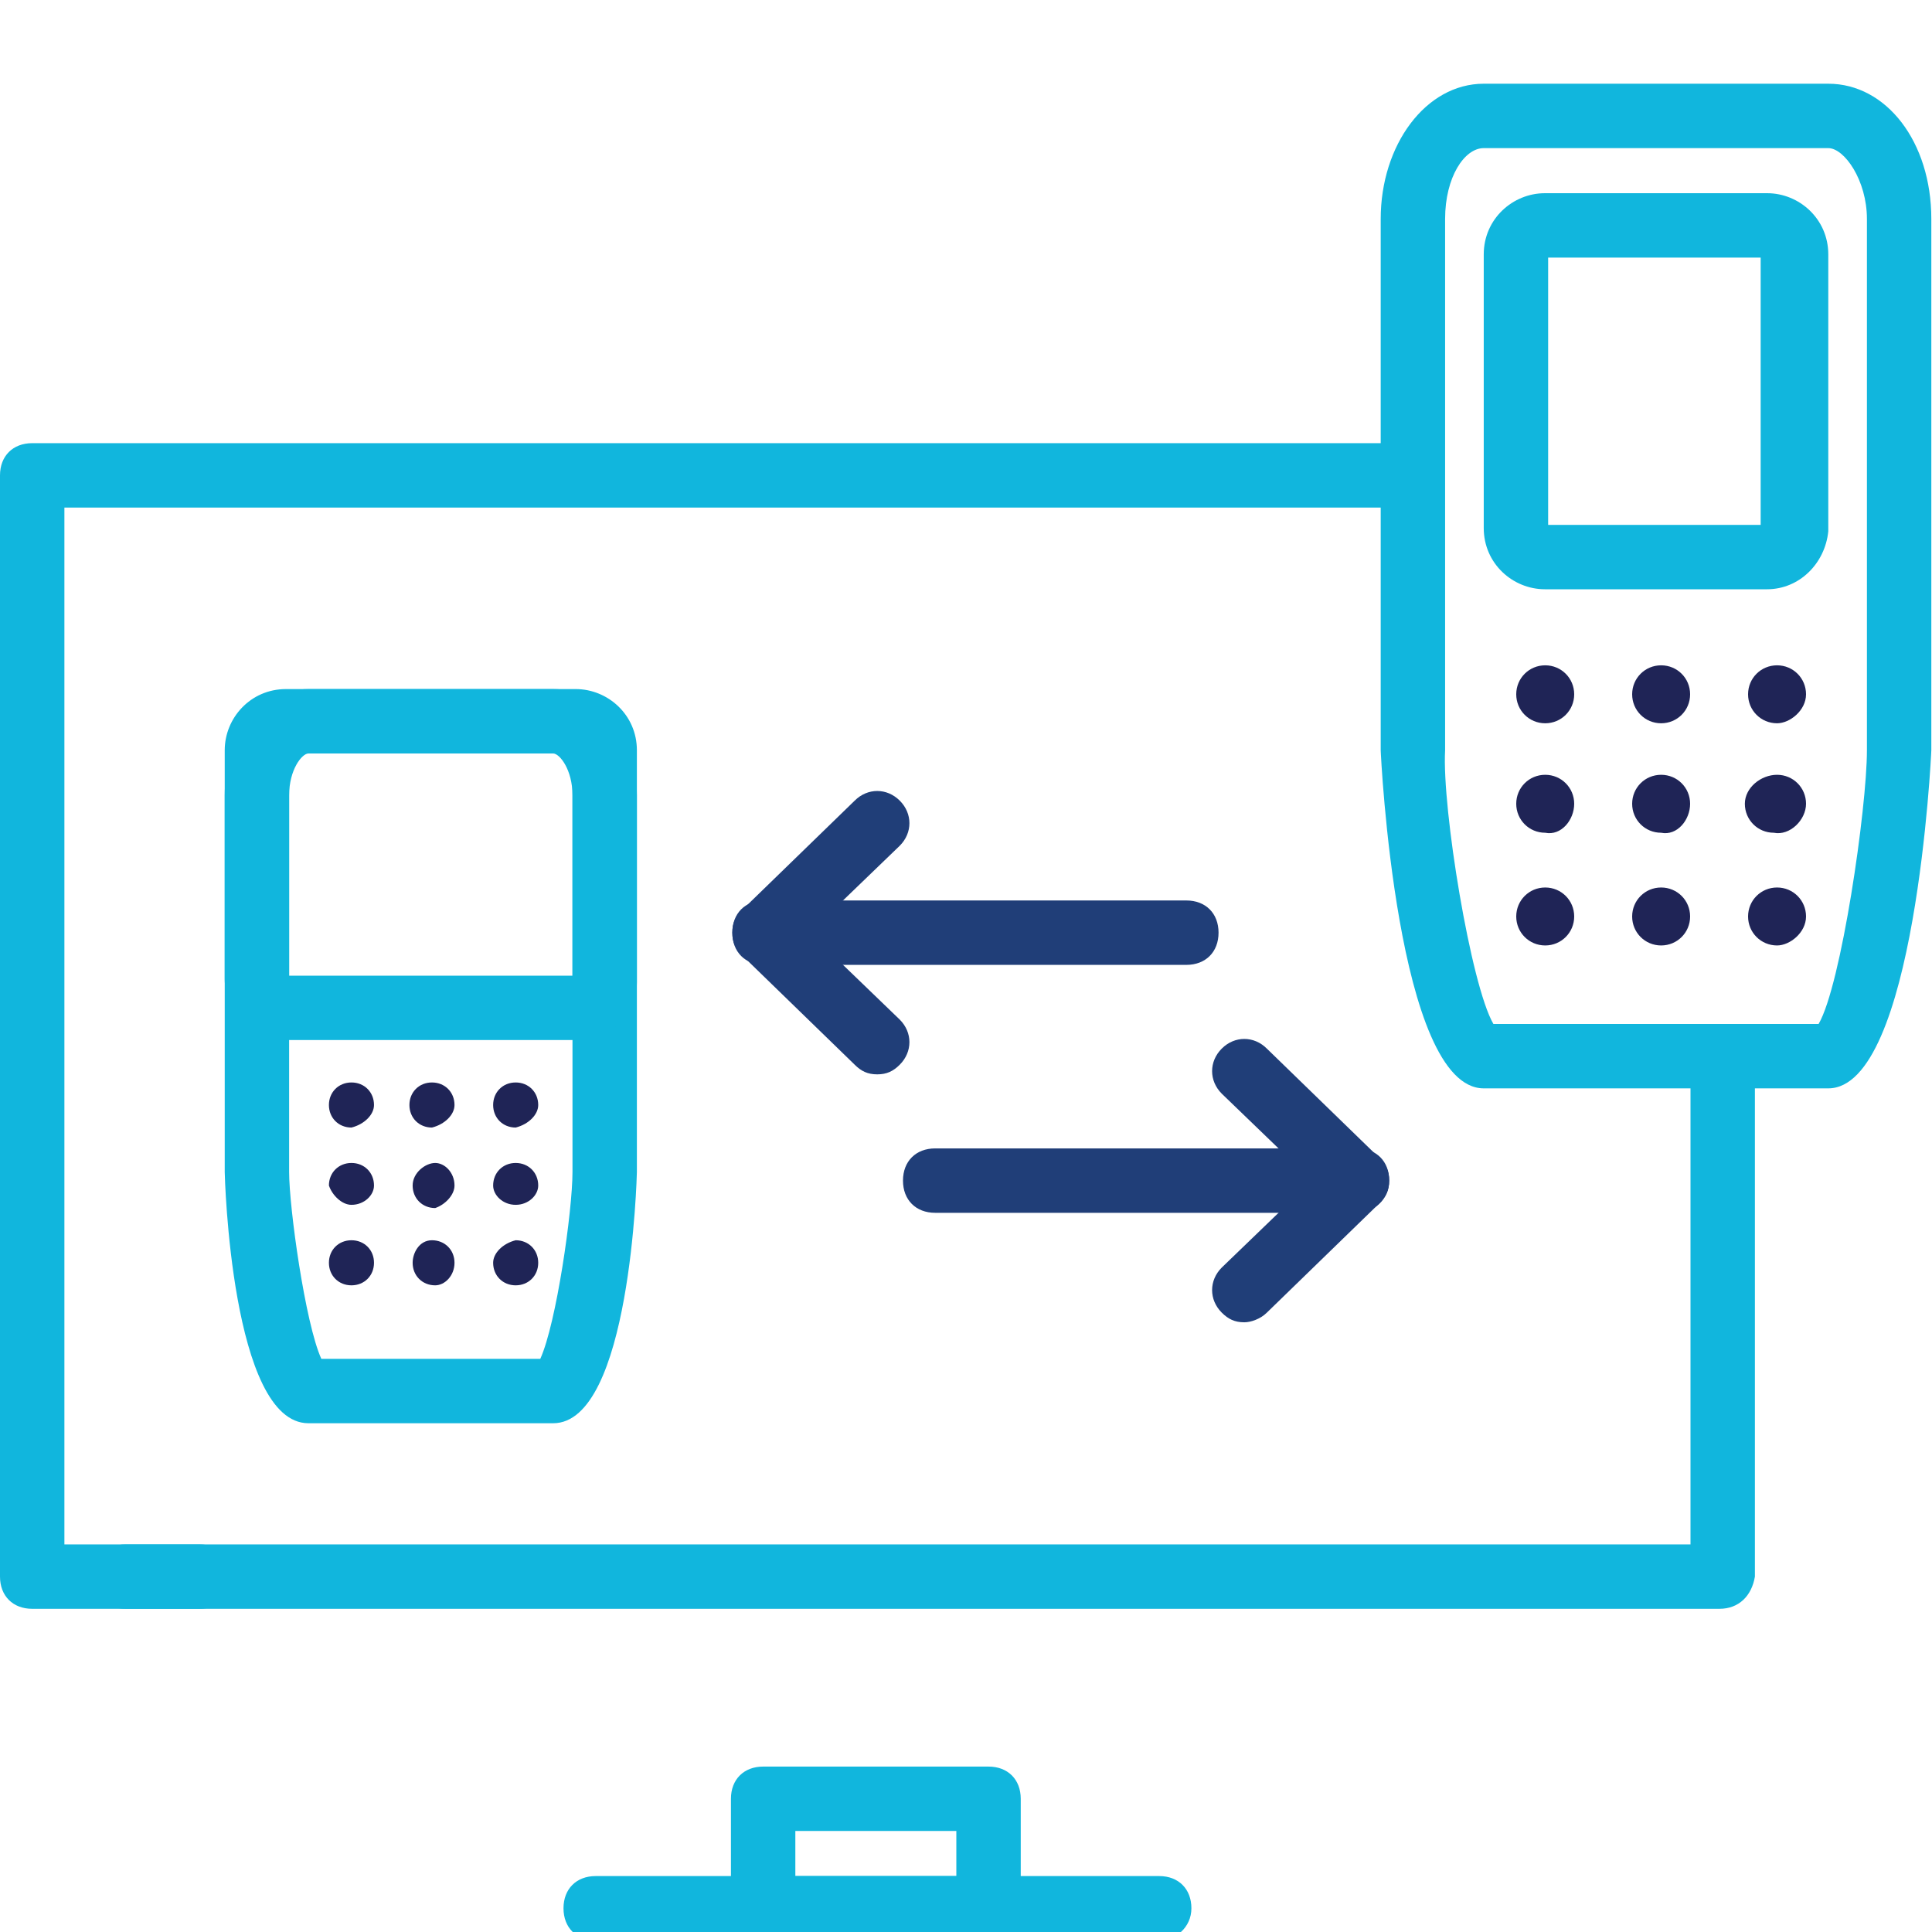 <?xml version="1.0" encoding="utf-8"?>
<!-- Generator: Adobe Illustrator 26.3.1, SVG Export Plug-In . SVG Version: 6.00 Build 0)  -->
<svg version="1.1" id="Calque_1" xmlns="http://www.w3.org/2000/svg" xmlns:xlink="http://www.w3.org/1999/xlink" x="0px" y="0px"
	 viewBox="0 0 60 60" style="enable-background:new 0 0 60 60;" xml:space="preserve">
<style type="text/css">
	.st0{fill:#11B6DD;}
	.st1{fill:#1F2456;}
	.st2{fill:#203E78;}
</style>
<g id="Groupe_21169" transform="translate(-12170.957 6613.665)">
	<g id="Groupe_21162" transform="translate(-191.043 2.398)">
		<g id="responsive" transform="translate(12361 -6610)">
			<g id="Tracé_18871">
				<path class="st0" d="M7.2,43.9H2c-0.6,0-1-0.4-1-1V8.7c0-0.6,0.4-1,1-1h42.7c0.6,0,1,0.4,1,1s-0.4,1-1,1H3v32.2h4.2
					c0.6,0,1,0.4,1,1S7.8,43.9,7.2,43.9z"/>
			</g>
			<g id="Tracé_18872">
				<path class="st0" d="M54.4,43.9H4.9c-0.6,0-1-0.4-1-1s0.4-1,1-1h48.6v-15c0-0.6,0.4-1,1-1s1,0.4,1,1v16
					C55.4,43.5,55,43.9,54.4,43.9z"/>
			</g>
			<g id="Ligne_1392">
				<path class="st0" d="M37,54.2H19.5c-0.6,0-1-0.4-1-1s0.4-1,1-1H37c0.6,0,1,0.4,1,1S37.5,54.2,37,54.2z"/>
			</g>
			<g id="Rectangle_1900">
				<path class="st0" d="M31.7,54.2h-7c-0.6,0-1-0.4-1-1v-3.4c0-0.6,0.4-1,1-1h7c0.6,0,1,0.4,1,1v3.4C32.7,53.7,32.3,54.2,31.7,54.2
					z M25.7,52.2h5v-1.4h-5V52.2z"/>
			</g>
		</g>
	</g>
	<g id="Groupe_21165" transform="translate(11080.68 -7665.554)">
		<g id="Groupe_21163">
			<g id="Groupe_20052" transform="translate(1140.256 1052.889)">
				<g id="Groupe_20049" transform="translate(0 0)">
					<g id="Groupe_20053">
						<g id="Tracé_14787">
							<path class="st0" d="M6.8,32.8H-3.9c-2.7,0-3.2-10.4-3.2-10.5V5.8c0-2.3,1.4-4.2,3.2-4.2H6.8c1.8,0,3.2,1.8,3.2,4.2v16.5
								C10,22.4,9.5,32.8,6.8,32.8z M-3.6,30.8H6.5C7.2,29.6,8,24.1,8,22.3V5.8c0-1.2-0.7-2.2-1.2-2.2H-3.9c-0.6,0-1.2,0.9-1.2,2.2
								v16.5C-5.2,24.1-4.3,29.6-3.6,30.8z"/>
						</g>
						<g id="Rectangle_1652">
							<path class="st0" d="M4.9,17.3H-2c-1,0-1.9-0.8-1.9-1.9V6.9C-3.9,5.8-3,5-2,5h6.9c1,0,1.9,0.8,1.9,1.9v8.6
								C6.7,16.5,5.9,17.3,4.9,17.3z M-1.9,15.3h6.6V7h-6.6V15.3z M4.9,7L4.9,7L4.9,7z"/>
						</g>
					</g>
				</g>
			</g>
			<g id="Groupe_20054" transform="translate(1143.965 1072.751)">
				<g id="Tracé_14794">
					<path class="st1" d="M-4.8,0.7c0-0.5-0.4-0.9-0.9-0.9c-0.5,0-0.9,0.4-0.9,0.9s0.4,0.9,0.9,0.9c0,0,0,0,0,0
						C-5.2,1.6-4.8,1.2-4.8,0.7L-4.8,0.7"/>
				</g>
				<g id="Tracé_14795">
					<path class="st1" d="M-1.2,0.7c0-0.5-0.4-0.9-0.9-0.9c-0.5,0-0.9,0.4-0.9,0.9s0.4,0.9,0.9,0.9c0,0,0,0,0,0
						C-1.6,1.6-1.2,1.2-1.2,0.7C-1.2,0.7-1.2,0.7-1.2,0.7"/>
				</g>
				<g id="Tracé_14796">
					<path class="st1" d="M2.4,0.7c0-0.5-0.4-0.9-0.9-0.9c-0.5,0-0.9,0.4-0.9,0.9c0,0.5,0.4,0.9,0.9,0.9c0,0,0,0,0,0
						C1.9,1.6,2.4,1.2,2.4,0.7C2.4,0.7,2.4,0.7,2.4,0.7"/>
				</g>
				<g id="Tracé_14799">
					<path class="st1" d="M-4.8,4.1c0-0.5-0.4-0.9-0.9-0.9s-0.9,0.4-0.9,0.9s0.4,0.9,0.9,0.9c0,0,0,0,0,0C-5.2,5.1-4.8,4.6-4.8,4.1
						L-4.8,4.1"/>
				</g>
				<g id="Tracé_14800">
					<path class="st1" d="M-1.2,4.1c0-0.5-0.4-0.9-0.9-0.9c-0.5,0-0.9,0.4-0.9,0.9s0.4,0.9,0.9,0.9c0,0,0,0,0,0
						C-1.6,5.1-1.2,4.6-1.2,4.1C-1.2,4.1-1.2,4.1-1.2,4.1"/>
				</g>
				<g id="Tracé_14801">
					<path class="st1" d="M2.4,4.1c0-0.5-0.4-0.9-0.9-0.9S0.5,3.6,0.5,4.1c0,0.5,0.4,0.9,0.9,0.9c0,0,0,0,0,0
						C1.9,5.1,2.4,4.6,2.4,4.1C2.4,4.1,2.4,4.1,2.4,4.1"/>
				</g>
				<g id="Tracé_14804">
					<path class="st1" d="M-4.8,7.6c0-0.5-0.4-0.9-0.9-0.9c-0.5,0-0.9,0.4-0.9,0.9c0,0.5,0.4,0.9,0.9,0.9c0,0,0,0,0,0
						C-5.2,8.5-4.8,8.1-4.8,7.6L-4.8,7.6"/>
				</g>
				<g id="Tracé_14805">
					<path class="st1" d="M-1.2,7.6c0-0.5-0.4-0.9-0.9-0.9c-0.5,0-0.9,0.4-0.9,0.9c0,0.5,0.4,0.9,0.9,0.9c0,0,0,0,0,0
						C-1.6,8.5-1.2,8.1-1.2,7.6C-1.2,7.6-1.2,7.6-1.2,7.6"/>
				</g>
				<g id="Tracé_14806">
					<path class="st1" d="M2.4,7.6c0-0.5-0.4-0.9-0.9-0.9c-0.5,0-0.9,0.4-0.9,0.9c0,0.5,0.4,0.9,0.9,0.9c0,0,0,0,0,0
						C1.9,8.5,2.4,8.1,2.4,7.6C2.4,7.6,2.4,7.6,2.4,7.6"/>
				</g>
			</g>
		</g>
	</g>
	<g id="Groupe_21166" transform="translate(11039.68 -7643.554)">
		<g id="Groupe_21163-2" transform="translate(1140.256 1052.889)">
			<g id="Groupe_20052-2">
				<g id="Groupe_20049-2" transform="translate(0 0)">
					<g id="Groupe_20053-2">
						<g id="Tracé_14787-2">
							<path class="st0" d="M8.2,21.2H0.6c-2.4,0-2.6-7.7-2.6-7.8V1.7c0-1.8,1.1-3.3,2.6-3.3h7.6c1.5,0,2.6,1.4,2.6,3.3v11.7
								C10.8,13.5,10.6,21.2,8.2,21.2z M1,19.2h6.8c0.5-1.1,1-4.6,1-5.8V1.7c0-0.8-0.4-1.3-0.6-1.3H0.6C0.4,0.4,0,0.9,0,1.7v11.7
								C0,14.5,0.5,18.1,1,19.2z"/>
						</g>
						<g id="Rectangle_1652-2">
							<path class="st0" d="M8.9,9.3h-9c-1,0-1.9-0.8-1.9-1.9V0.3c0-1,0.8-1.9,1.9-1.9h9c1,0,1.9,0.8,1.9,1.9v7.2
								C10.8,8.5,10,9.3,8.9,9.3z M0,7.3h8.8V0.4H0V7.3z M8.9,0.4L8.9,0.4L8.9,0.4z"/>
						</g>
					</g>
				</g>
			</g>
			<g id="Groupe_20054-2" transform="translate(2.636 13.117)">
				<g id="Tracé_14794-2">
					<path class="st1" d="M0-1.8c0-0.4-0.3-0.7-0.7-0.7c-0.4,0-0.7,0.3-0.7,0.7c0,0.4,0.3,0.7,0.7,0.7c0,0,0,0,0,0
						C-0.3-1.2,0-1.5,0-1.8"/>
				</g>
				<g id="Tracé_14795-2">
					<path class="st1" d="M2.5-1.8c0-0.4-0.3-0.7-0.7-0.7c-0.4,0-0.7,0.3-0.7,0.7c0,0.4,0.3,0.7,0.7,0.7l0,0
						C2.2-1.2,2.5-1.5,2.5-1.8"/>
				</g>
				<g id="Tracé_14796-2">
					<path class="st1" d="M5.1-1.8c0-0.4-0.3-0.7-0.7-0.7C4-2.5,3.7-2.2,3.7-1.8c0,0.4,0.3,0.7,0.7,0.7c0,0,0,0,0,0
						C4.8-1.2,5.1-1.5,5.1-1.8"/>
				</g>
				<g id="Tracé_14799-2">
					<path class="st1" d="M0,0.7C0,0.3-0.3,0-0.7,0s-0.7,0.3-0.7,0.7C-1.3,1-1,1.3-0.7,1.3c0,0,0,0,0,0C-0.3,1.3,0,1,0,0.7"/>
				</g>
				<g id="Tracé_14800-2">
					<path class="st1" d="M2.5,0.7C2.5,0.3,2.2,0,1.9,0S1.2,0.3,1.2,0.7c0,0.4,0.3,0.7,0.7,0.7l0,0C2.2,1.3,2.5,1,2.5,0.7"/>
				</g>
				<g id="Tracé_14801-2">
					<path class="st1" d="M5.1,0.7C5.1,0.3,4.8,0,4.4,0C4,0,3.7,0.3,3.7,0.7C3.7,1,4,1.3,4.4,1.3c0,0,0,0,0,0C4.8,1.3,5.1,1,5.1,0.7
						"/>
				</g>
				<g id="Tracé_14804-2">
					<path class="st1" d="M0,3.1c0-0.4-0.3-0.7-0.7-0.7s-0.7,0.3-0.7,0.7c0,0.4,0.3,0.7,0.7,0.7c0,0,0,0,0,0C-0.3,3.8,0,3.5,0,3.1"
						/>
				</g>
				<g id="Tracé_14805-2">
					<path class="st1" d="M2.5,3.1c0-0.4-0.3-0.7-0.7-0.7S1.2,2.8,1.2,3.1c0,0.4,0.3,0.7,0.7,0.7l0,0C2.2,3.8,2.5,3.5,2.5,3.1"/>
				</g>
				<g id="Tracé_14806-2">
					<path class="st1" d="M5.1,3.1c0-0.4-0.3-0.7-0.7-0.7C4,2.5,3.7,2.8,3.7,3.1c0,0.4,0.3,0.7,0.7,0.7c0,0,0,0,0,0
						C4.8,3.8,5.1,3.5,5.1,3.1"/>
				</g>
			</g>
		</g>
	</g>
	<g id="Tracé_18873">
		<path class="st2" d="M12198.2-6580.3c-0.3,0-0.5-0.1-0.7-0.3l-3.5-3.4c-0.2-0.2-0.3-0.4-0.3-0.7s0.1-0.5,0.3-0.7l3.5-3.4
			c0.4-0.4,1-0.4,1.4,0c0.4,0.4,0.4,1,0,1.4l-2.8,2.7l2.8,2.7c0.4,0.4,0.4,1,0,1.4C12198.7-6580.4,12198.5-6580.3,12198.2-6580.3z"
			/>
	</g>
	<g id="Tracé_18874">
		<path class="st2" d="M12209.6-6572.6c-0.3,0-0.5-0.1-0.7-0.3c-0.4-0.4-0.4-1,0-1.4l2.8-2.7l-2.8-2.7c-0.4-0.4-0.4-1,0-1.4
			c0.4-0.4,1-0.4,1.4,0l3.5,3.4c0.2,0.2,0.3,0.4,0.3,0.7s-0.1,0.5-0.3,0.7l-3.5,3.4C12210.1-6572.7,12209.8-6572.6,12209.6-6572.6z"
			/>
	</g>
	<g id="Ligne_1393">
		<path class="st2" d="M12207.8-6583.7h-13.1c-0.6,0-1-0.4-1-1s0.4-1,1-1h13.1c0.6,0,1,0.4,1,1S12208.4-6583.7,12207.8-6583.7z"/>
	</g>
	<g id="Ligne_1394">
		<path class="st2" d="M12213.1-6576h-13.1c-0.6,0-1-0.4-1-1s0.4-1,1-1h13.1c0.6,0,1,0.4,1,1S12213.6-6576,12213.1-6576z"/>
	</g>
</g>
</svg>
